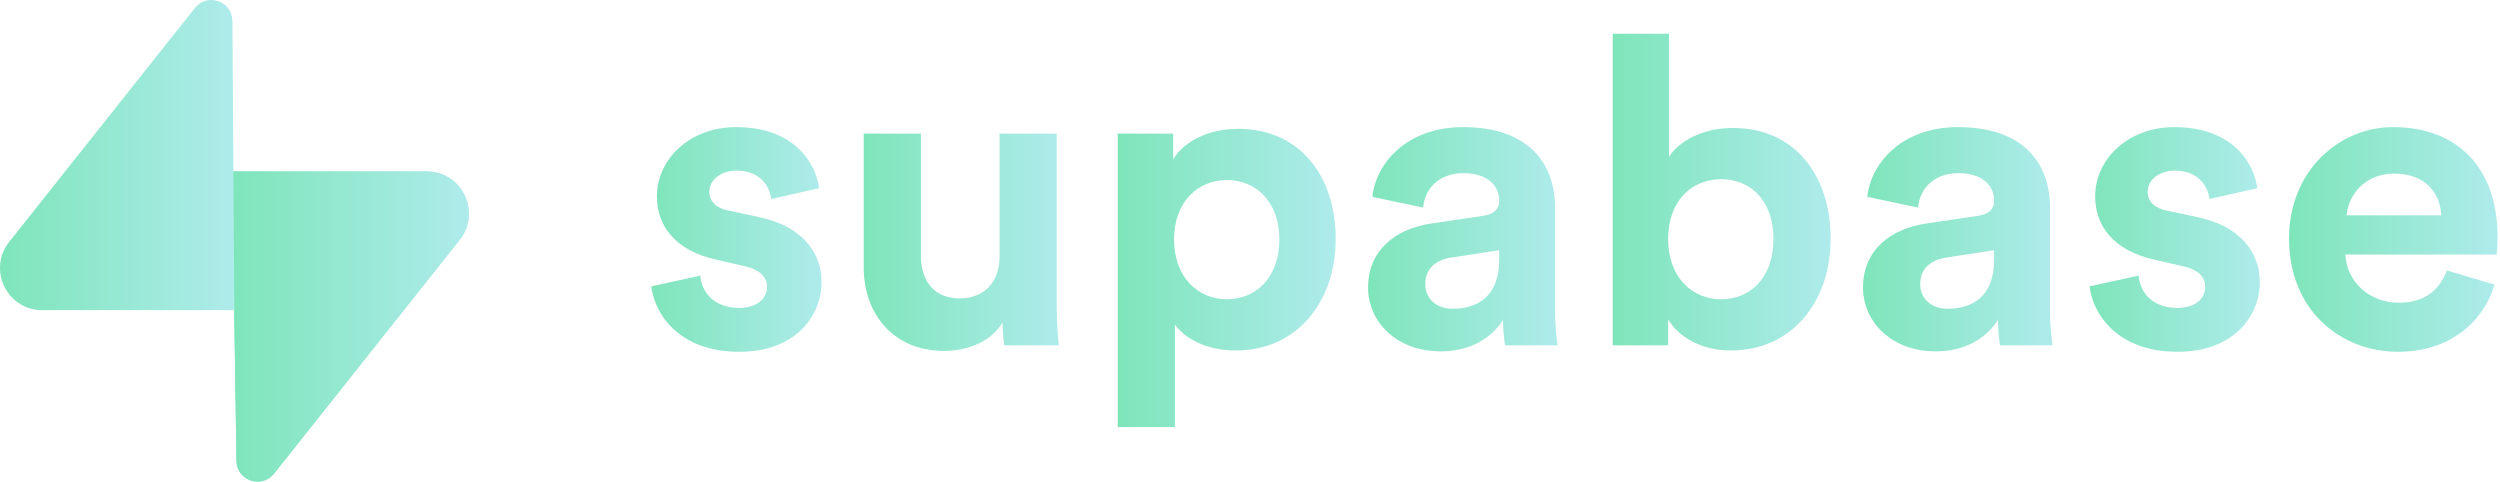 <svg width="581" height="112" viewBox="0 0 581 112" fill="none" xmlns="http://www.w3.org/2000/svg">
<path d="M151.372 66.55C151.971 72.151 157.066 81.753 171.852 81.753C184.739 81.753 190.934 73.551 190.934 65.549C190.934 58.348 186.038 52.447 176.348 50.446L169.354 48.946C166.657 48.446 164.859 46.945 164.859 44.545C164.859 41.744 167.656 39.644 171.153 39.644C176.747 39.644 178.845 43.344 179.245 46.245L190.334 43.745C189.735 38.443 185.039 29.541 171.053 29.541C160.463 29.541 152.671 36.843 152.671 45.645C152.671 52.546 156.966 58.248 166.457 60.348L172.951 61.849C176.747 62.649 178.246 64.449 178.246 66.65C178.246 69.25 176.148 71.551 171.752 71.551C165.958 71.551 163.06 67.95 162.761 64.049L151.372 66.55Z" fill="url(#paint0_linear_1123_2516)"/>
<path d="M233.396 80.253H246.084C245.884 78.552 245.584 75.152 245.584 71.351V31.042H232.296V59.648C232.296 65.349 228.9 69.35 223.006 69.35C216.812 69.35 214.014 64.949 214.014 59.448V31.042H200.727V62.149C200.727 72.851 207.52 81.553 219.409 81.553C224.603 81.553 230.3 79.553 232.997 74.951C232.997 76.952 233.196 79.252 233.396 80.253Z" fill="url(#paint1_linear_1123_2516)"/>
<path d="M273.051 99.257V75.452C275.448 78.752 280.444 81.453 287.238 81.453C301.124 81.453 310.414 70.451 310.414 55.547C310.414 40.944 302.123 29.942 287.737 29.942C280.345 29.942 274.85 33.242 272.652 37.043V31.042H259.765V99.257H273.051ZM297.327 55.647C297.327 64.449 291.933 69.55 285.139 69.55C278.347 69.55 272.852 64.349 272.852 55.647C272.852 46.945 278.347 41.844 285.139 41.844C291.933 41.844 297.327 46.945 297.327 55.647Z" fill="url(#paint2_linear_1123_2516)"/>
<path d="M317.939 66.85C317.939 74.552 324.332 81.653 334.823 81.653C342.114 81.653 346.81 78.252 349.307 74.351C349.307 76.252 349.507 78.952 349.807 80.253H361.995C361.695 78.552 361.397 75.052 361.397 72.451V48.245C361.397 38.343 355.602 29.541 340.018 29.541C326.83 29.541 319.736 38.043 318.938 45.745L330.726 48.245C331.126 43.945 334.323 40.244 340.116 40.244C345.712 40.244 348.409 43.144 348.409 46.645C348.409 48.346 347.511 49.746 344.713 50.146L332.625 51.946C324.433 53.147 317.939 58.048 317.939 66.85ZM337.619 71.751C333.324 71.751 331.225 68.95 331.225 66.05C331.225 62.249 333.922 60.348 337.32 59.848L348.409 58.148V60.348C348.409 69.05 343.214 71.751 337.619 71.751Z" fill="url(#paint3_linear_1123_2516)"/>
<path d="M387.678 80.253V74.251C390.274 78.453 395.469 81.453 402.263 81.453C416.251 81.453 425.442 70.351 425.442 55.447C425.442 40.844 417.149 29.742 402.763 29.742C395.469 29.742 390.075 32.942 387.877 36.443V7.837H374.79V80.253H387.678ZM412.153 55.547C412.153 64.549 406.759 69.55 399.965 69.55C393.272 69.55 387.678 64.449 387.678 55.547C387.678 46.545 393.272 41.644 399.965 41.644C406.759 41.644 412.153 46.545 412.153 55.547Z" fill="url(#paint4_linear_1123_2516)"/>
<path d="M432.965 66.85C432.965 74.552 439.358 81.653 449.848 81.653C457.14 81.653 461.837 78.252 464.333 74.351C464.333 76.252 464.534 78.952 464.833 80.253H477.021C476.723 78.552 476.423 75.052 476.423 72.451V48.245C476.423 38.343 470.628 29.541 455.043 29.541C441.856 29.541 434.763 38.043 433.964 45.745L445.751 48.245C446.152 43.945 449.349 40.244 455.142 40.244C460.738 40.244 463.435 43.144 463.435 46.645C463.435 48.346 462.536 49.746 459.738 50.146L447.651 51.946C439.459 53.147 432.965 58.048 432.965 66.85ZM452.646 71.751C448.35 71.751 446.251 68.95 446.251 66.05C446.251 62.249 448.948 60.348 452.346 59.848L463.435 58.148V60.348C463.435 69.05 458.24 71.751 452.646 71.751Z" fill="url(#paint5_linear_1123_2516)"/>
<path d="M485.62 66.55C486.218 72.151 491.314 81.753 506.099 81.753C518.987 81.753 525.18 73.551 525.18 65.549C525.18 58.348 520.286 52.447 510.595 50.446L503.601 48.946C500.904 48.446 499.107 46.945 499.107 44.545C499.107 41.744 501.903 39.644 505.4 39.644C510.996 39.644 513.093 43.344 513.494 46.245L524.582 43.745C523.982 38.443 519.287 29.541 505.301 29.541C494.71 29.541 486.919 36.843 486.919 45.645C486.919 52.546 491.213 58.248 500.705 60.348L507.199 61.849C510.996 62.649 512.494 64.449 512.494 66.65C512.494 69.25 510.396 71.551 506 71.551C500.205 71.551 497.309 67.95 497.009 64.049L485.62 66.55Z" fill="url(#paint6_linear_1123_2516)"/>
<path d="M545.36 50.046C545.66 45.545 549.457 40.344 556.35 40.344C563.942 40.344 567.14 45.145 567.34 50.046H545.36ZM568.639 62.849C567.04 67.25 563.643 70.35 557.449 70.35C550.855 70.35 545.36 65.649 545.062 59.148H580.227C580.227 58.948 580.426 56.947 580.426 55.047C580.426 39.243 571.336 29.541 556.15 29.541C543.563 29.541 531.973 39.744 531.973 55.447C531.973 72.051 543.861 81.753 557.349 81.753C569.437 81.753 577.23 74.651 579.728 66.15L568.639 62.849Z" fill="url(#paint7_linear_1123_2516)"/>
<path d="M63.683 110.073C60.823 113.674 55.026 111.701 54.957 107.103L53.949 39.852H99.169C107.359 39.852 111.927 49.312 106.834 55.726L63.683 110.073Z" fill="url(#paint8_linear_1123_2516)"/>
<path d="M63.683 110.073C60.823 113.674 55.026 111.701 54.957 107.103L53.949 39.852H99.169C107.359 39.852 111.927 49.312 106.834 55.726L63.683 110.073Z" fill="url(#paint9_linear_1123_2516)"/>
<path d="M45.292 1.86C48.152 -1.742 53.95 0.232 54.019 4.83L54.46 72.081H9.806C1.616 72.081 -2.952 62.621 2.141 56.206L45.292 1.86Z" fill="url(#paint10_linear_1123_2516)"/>
<defs>
<linearGradient id="paint0_linear_1123_2516" x1="151.372" y1="55.647" x2="190.934" y2="55.647" gradientUnits="userSpaceOnUse">
<stop stop-color="#7EE5BA"/>
<stop offset="1" stop-color="#AEEBEB"/>
</linearGradient>
<linearGradient id="paint1_linear_1123_2516" x1="200.727" y1="56.297" x2="246.084" y2="56.297" gradientUnits="userSpaceOnUse">
<stop stop-color="#7EE5BA"/>
<stop offset="1" stop-color="#AEEBEB"/>
</linearGradient>
<linearGradient id="paint2_linear_1123_2516" x1="259.765" y1="64.599" x2="310.414" y2="64.599" gradientUnits="userSpaceOnUse">
<stop stop-color="#7EE5BA"/>
<stop offset="1" stop-color="#AEEBEB"/>
</linearGradient>
<linearGradient id="paint3_linear_1123_2516" x1="317.939" y1="55.597" x2="361.995" y2="55.597" gradientUnits="userSpaceOnUse">
<stop stop-color="#7EE5BA"/>
<stop offset="1" stop-color="#AEEBEB"/>
</linearGradient>
<linearGradient id="paint4_linear_1123_2516" x1="374.79" y1="44.645" x2="425.442" y2="44.645" gradientUnits="userSpaceOnUse">
<stop stop-color="#7EE5BA"/>
<stop offset="1" stop-color="#AEEBEB"/>
</linearGradient>
<linearGradient id="paint5_linear_1123_2516" x1="432.965" y1="55.597" x2="477.021" y2="55.597" gradientUnits="userSpaceOnUse">
<stop stop-color="#7EE5BA"/>
<stop offset="1" stop-color="#AEEBEB"/>
</linearGradient>
<linearGradient id="paint6_linear_1123_2516" x1="485.62" y1="55.647" x2="525.18" y2="55.647" gradientUnits="userSpaceOnUse">
<stop stop-color="#7EE5BA"/>
<stop offset="1" stop-color="#AEEBEB"/>
</linearGradient>
<linearGradient id="paint7_linear_1123_2516" x1="531.973" y1="55.647" x2="580.426" y2="55.647" gradientUnits="userSpaceOnUse">
<stop stop-color="#7EE5BA"/>
<stop offset="1" stop-color="#AEEBEB"/>
</linearGradient>
<linearGradient id="paint8_linear_1123_2516" x1="53.949" y1="75.892" x2="108.975" y2="75.892" gradientUnits="userSpaceOnUse">
<stop stop-color="#7EE5BA"/>
<stop offset="1" stop-color="#AEEBEB"/>
</linearGradient>
<linearGradient id="paint9_linear_1123_2516" x1="53.949" y1="75.892" x2="108.975" y2="75.892" gradientUnits="userSpaceOnUse">
<stop stop-color="#7EE5BA"/>
<stop offset="1" stop-color="#AEEBEB"/>
</linearGradient>
<linearGradient id="paint10_linear_1123_2516" x1="0" y1="36.041" x2="54.46" y2="36.041" gradientUnits="userSpaceOnUse">
<stop stop-color="#7EE5BA"/>
<stop offset="1" stop-color="#AEEBEB"/>
</linearGradient>
</defs>
</svg>
